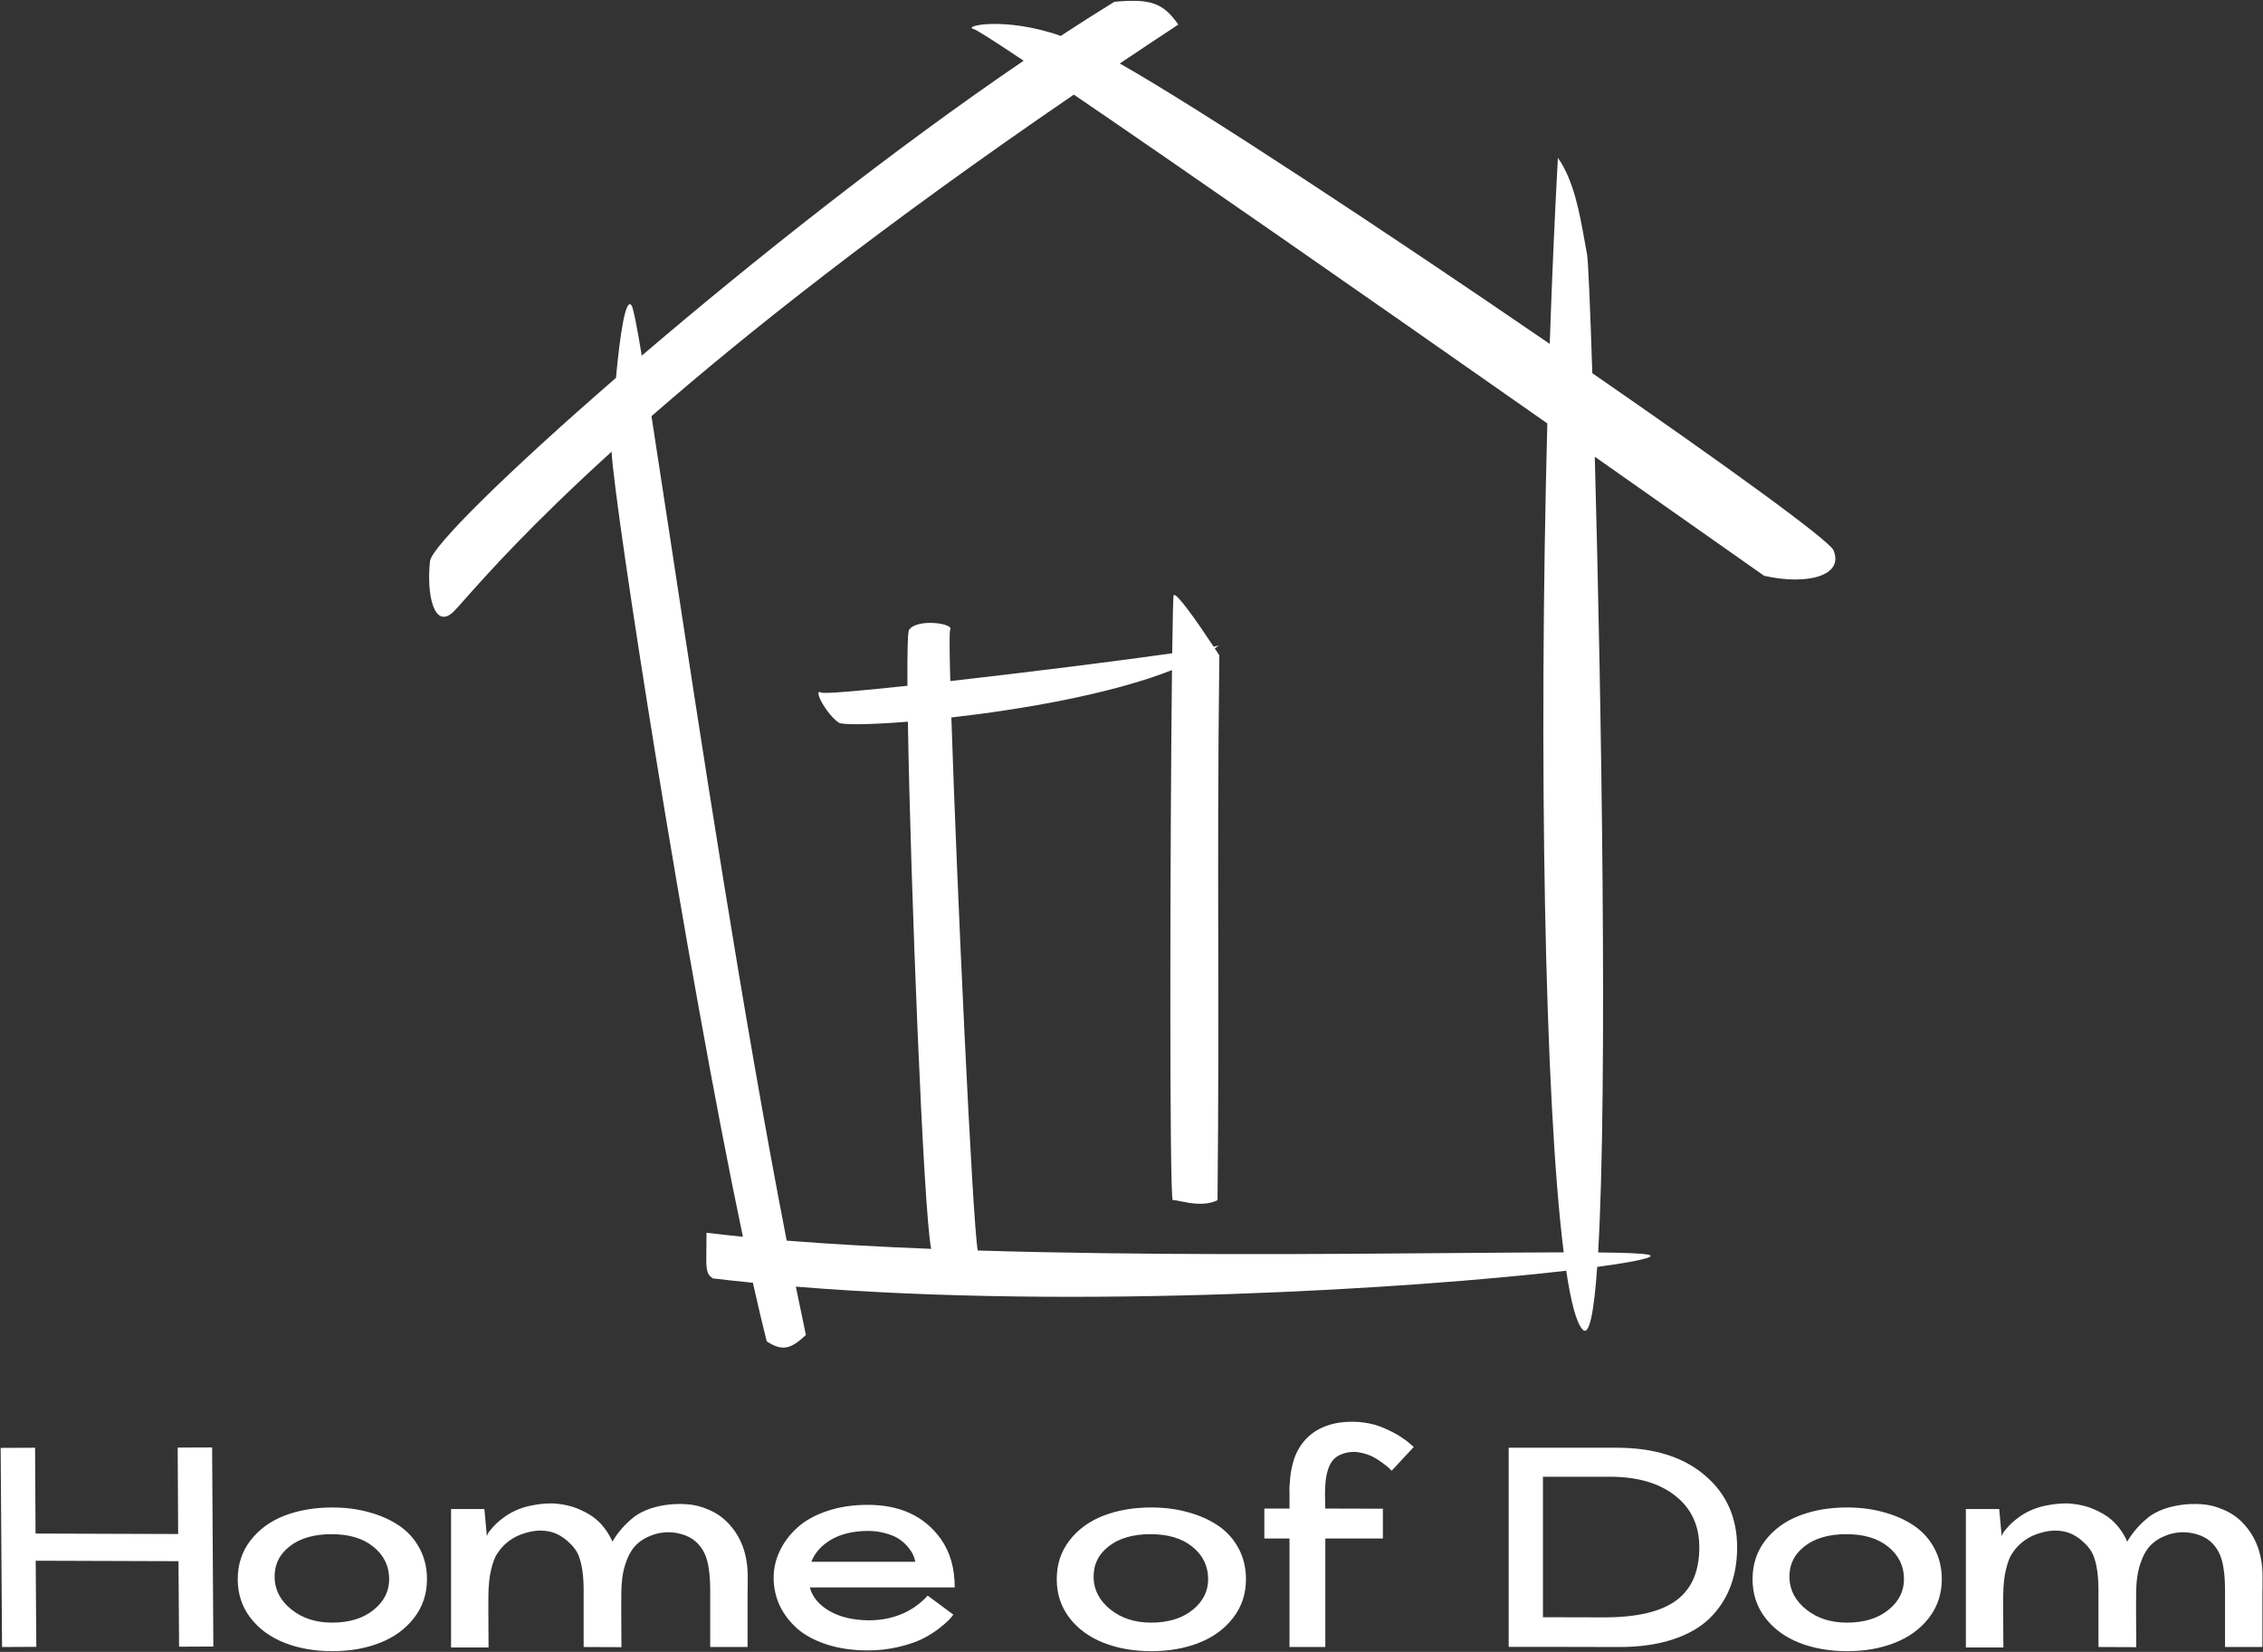 <svg xmlns="http://www.w3.org/2000/svg" width="2381" height="1738" viewBox="0 0 2381 1738" fill="none"><rect x="0" y="0" width="2381" height="1738" fill="#333333" stroke="none"/><path d="M223.178 1522.89L224.478 1732.39L188.425 1732.55L187.775 1642.58L37.554 1642.09L38.204 1732.71L2.151 1732.88L0.689 1523.38L36.904 1523.22L37.392 1613.51L187.45 1614L186.963 1523.05L223.178 1522.89ZM349.689 1586.06C363.547 1586.06 376.431 1587.74 388.34 1591.1C400.358 1594.35 410.914 1599.06 420.009 1605.23C429.103 1611.4 436.249 1619.36 441.445 1629.1C446.642 1638.74 449.241 1649.56 449.241 1661.58C449.241 1677.06 444.693 1690.65 435.599 1702.34C426.613 1713.93 414.649 1722.64 399.708 1728.49C384.876 1734.34 368.203 1737.26 349.689 1737.26C331.175 1737.26 314.448 1734.34 299.507 1728.49C284.566 1722.64 272.602 1713.93 263.616 1702.34C254.63 1690.65 250.137 1677.06 250.137 1661.58C250.137 1645.88 254.63 1632.24 263.616 1620.66C272.602 1609.07 284.512 1600.41 299.345 1594.67C314.285 1588.93 331.067 1586.06 349.689 1586.06ZM349.364 1707.22C367.553 1707.22 382.169 1702.72 393.212 1693.74C404.256 1684.75 409.669 1673.76 409.452 1660.77C409.236 1647.24 403.66 1636.08 392.725 1627.31C381.898 1618.54 367.282 1614.16 348.877 1614.16C330.255 1614.16 315.476 1618.49 304.541 1627.15C293.606 1635.81 288.41 1647.02 288.951 1660.77C289.492 1673.54 295.447 1684.48 306.815 1693.57C318.291 1702.67 332.474 1707.22 349.364 1707.22ZM786.71 1658.66C786.71 1669.38 786.66 1675.28 786.55 1676.36V1732.88H747.25V1672.95C747.25 1660.28 746.16 1649.94 744 1641.93C741.83 1633.81 737.77 1627.1 731.82 1621.79C727.81 1618.33 722.94 1615.78 717.2 1614.16C711.57 1612.54 706 1611.89 700.48 1612.21C695.06 1612.54 690.027 1613.62 685.372 1615.46C678.659 1617.95 673.029 1621.58 668.482 1626.34C664.043 1631.1 660.47 1637.76 657.764 1646.32C655.057 1654.76 653.704 1665.05 653.704 1677.17V1677.82C653.595 1686.16 653.595 1696.06 653.704 1707.54C653.812 1718.91 653.866 1727.41 653.866 1733.04L614.078 1732.88V1672.95C614.078 1658.12 612.4 1646.26 609.043 1637.38C606.986 1631.86 603.035 1626.56 597.188 1621.47C590.692 1615.73 583.763 1612.27 576.401 1611.07C569.039 1609.77 561.243 1610.37 553.015 1612.86C540.239 1616.43 530.279 1623.69 523.133 1634.62C520.751 1638.09 518.64 1643.61 516.8 1651.19C514.959 1658.77 513.985 1667.7 513.876 1677.98C513.768 1686.32 513.768 1696.23 513.876 1707.7C513.985 1719.18 514.039 1727.73 514.039 1733.36H474.575V1587.69H509.654L512.252 1616.27C512.469 1615.51 512.902 1614.48 513.552 1613.19C514.201 1611.89 516.204 1609.4 519.56 1605.71C523.025 1602.03 527.247 1598.46 532.228 1595C540.239 1589.58 549.28 1585.9 559.349 1583.95C569.418 1581.9 578.458 1581.3 586.47 1582.17C594.481 1583.03 601.519 1584.71 607.582 1587.2C615.918 1590.67 622.414 1594.4 627.07 1598.41C633.458 1603.82 638.709 1610.59 642.823 1618.71C643.039 1618.92 643.31 1619.52 643.635 1620.49C644.068 1621.47 644.284 1622.01 644.284 1622.12L644.772 1621.31C650.293 1611.89 657.764 1603.44 667.183 1595.97C670.648 1593.26 675.195 1590.77 680.825 1588.5C686.455 1586.23 692.95 1584.55 700.31 1583.47C707.67 1582.38 715.09 1582.11 722.56 1582.65C730.14 1583.09 737.77 1584.98 745.46 1588.34C753.26 1591.59 760.02 1596.19 765.76 1602.14C779.73 1616.54 786.71 1635.38 786.71 1658.66ZM956.26 1694.55C959.83 1692.6 963.24 1690.33 966.49 1687.73C969.84 1685.02 972.28 1682.86 973.8 1681.23L976.07 1678.8L1003.03 1698.77C1001.84 1700.5 1000.21 1702.45 998.16 1704.62C996.1 1706.78 992.42 1709.92 987.11 1714.04C981.81 1718.04 975.96 1721.62 969.57 1724.75C963.29 1727.79 955.12 1730.49 945.05 1732.88C934.98 1735.26 924.32 1736.45 913.06 1736.45C897.25 1736.45 882.96 1734.39 870.18 1730.28C857.41 1726.16 846.96 1720.59 838.84 1713.55C830.83 1706.4 824.66 1698.28 820.33 1689.19C816.1 1679.99 813.99 1670.24 813.99 1659.96C813.99 1650.1 816.16 1640.69 820.49 1631.7C824.82 1622.6 830.99 1614.43 839 1607.18C847.02 1599.92 857.41 1594.13 870.18 1589.8C883.07 1585.47 897.36 1583.3 913.06 1583.3C947.16 1583.3 972.77 1595.27 989.87 1619.19C999.62 1632.84 1004.49 1649.83 1004.49 1670.19H852C854.92 1680.47 861.85 1688.76 872.78 1695.04C883.72 1701.32 897.25 1704.56 913.38 1704.78C929.41 1704.89 943.7 1701.48 956.26 1694.55ZM911.6 1610.75C896.55 1611.07 884.04 1614.21 874.08 1620.17C864.23 1626.02 857.41 1633.7 853.62 1643.23H963.08C962.64 1640.85 961.83 1638.36 960.64 1635.76C959.45 1633.16 957.5 1630.29 954.8 1627.15C952.2 1624.01 949.06 1621.25 945.38 1618.87C941.69 1616.49 936.88 1614.54 930.92 1613.02C925.08 1611.4 918.63 1610.64 911.6 1610.75ZM1701.03 1523.22C1740.11 1523.22 1770.97 1532.85 1793.6 1552.12C1816.33 1571.29 1827.7 1596.57 1827.7 1627.96C1827.7 1643.45 1825.27 1657.47 1820.39 1670.03C1815.52 1682.58 1808.16 1693.63 1798.31 1703.16C1788.45 1712.57 1775.52 1719.88 1759.49 1725.08C1743.47 1730.28 1724.85 1732.88 1703.63 1732.88C1666.06 1732.88 1639.32 1732.82 1623.4 1732.71H1587.35V1523.22H1701.03ZM1687.87 1701.69C1722.3 1701.69 1747.58 1695.74 1763.72 1683.83C1779.85 1671.92 1787.91 1653.3 1787.91 1627.96C1787.91 1605.01 1779.47 1586.93 1762.58 1573.72C1745.69 1560.41 1722.84 1553.75 1694.04 1553.75H1623.4V1701.53L1687.87 1701.69ZM1943.49 1586.06C1957.35 1586.06 1970.24 1587.74 1982.14 1591.1C1994.16 1594.35 2004.72 1599.06 2013.81 1605.23C2022.91 1611.4 2030.05 1619.36 2035.25 1629.1C2040.45 1638.74 2043.04 1649.56 2043.04 1661.58C2043.04 1677.06 2038.5 1690.65 2029.4 1702.34C2020.42 1713.93 2008.45 1722.64 1993.51 1728.49C1978.68 1734.34 1962.01 1737.26 1943.49 1737.26C1924.98 1737.26 1908.25 1734.34 1893.31 1728.49C1878.37 1722.64 1866.41 1713.93 1857.42 1702.34C1848.43 1690.65 1843.94 1677.06 1843.94 1661.58C1843.94 1645.88 1848.43 1632.24 1857.42 1620.66C1866.41 1609.07 1878.32 1600.41 1893.15 1594.67C1908.09 1588.93 1924.87 1586.06 1943.49 1586.06ZM1943.17 1707.22C1961.36 1707.22 1975.97 1702.72 1987.02 1693.74C1998.06 1684.75 2003.47 1673.76 2003.26 1660.77C2003.04 1647.24 1997.46 1636.08 1986.53 1627.31C1975.7 1618.54 1961.09 1614.16 1942.68 1614.16C1924.06 1614.16 1909.28 1618.49 1898.35 1627.15C1887.41 1635.81 1882.21 1647.02 1882.76 1660.77C1883.3 1673.54 1889.25 1684.48 1900.62 1693.57C1912.1 1702.67 1926.28 1707.22 1943.17 1707.22ZM2380.51 1658.66C2380.51 1669.38 2380.46 1675.28 2380.35 1676.36V1732.88H2341.05V1672.95C2341.05 1660.28 2339.97 1649.94 2337.8 1641.93C2335.64 1633.81 2331.58 1627.1 2325.62 1621.79C2321.62 1618.33 2316.74 1615.78 2311.01 1614.16C2305.38 1612.54 2299.8 1611.89 2294.28 1612.21C2288.87 1612.54 2283.83 1613.62 2279.18 1615.46C2272.46 1617.95 2266.83 1621.58 2262.29 1626.34C2257.85 1631.1 2254.27 1637.76 2251.57 1646.32C2248.86 1654.76 2247.51 1665.05 2247.51 1677.17V1677.82C2247.4 1686.16 2247.4 1696.06 2247.51 1707.54C2247.62 1718.91 2247.67 1727.41 2247.67 1733.04L2207.88 1732.88V1672.95C2207.88 1658.12 2206.2 1646.26 2202.85 1637.38C2200.79 1631.86 2196.84 1626.56 2190.99 1621.47C2184.5 1615.73 2177.57 1612.27 2170.21 1611.07C2162.84 1609.77 2155.05 1610.37 2146.82 1612.86C2134.04 1616.43 2124.08 1623.69 2116.94 1634.62C2114.56 1638.09 2112.44 1643.61 2110.6 1651.19C2108.76 1658.77 2107.79 1667.7 2107.68 1677.98C2107.57 1686.32 2107.57 1696.23 2107.68 1707.7C2107.79 1719.18 2107.84 1727.73 2107.84 1733.36H2068.38V1587.69H2103.46L2106.06 1616.27C2106.27 1615.51 2106.71 1614.48 2107.36 1613.19C2108.01 1611.89 2110.01 1609.4 2113.36 1605.71C2116.83 1602.03 2121.05 1598.46 2126.03 1595C2134.04 1589.58 2143.08 1585.9 2153.15 1583.95C2163.22 1581.9 2172.26 1581.3 2180.27 1582.17C2188.29 1583.03 2195.32 1584.71 2201.39 1587.2C2209.72 1590.67 2216.22 1594.4 2220.87 1598.41C2227.26 1603.82 2232.51 1610.59 2236.63 1618.71C2236.84 1618.92 2237.11 1619.52 2237.44 1620.49C2237.87 1621.47 2238.09 1622.01 2238.09 1622.12L2238.58 1621.31C2244.1 1611.89 2251.57 1603.44 2260.99 1595.97C2264.45 1593.26 2269 1590.77 2274.63 1588.5C2280.26 1586.23 2286.75 1584.55 2294.12 1583.47C2301.48 1582.38 2308.9 1582.11 2316.37 1582.65C2323.94 1583.09 2331.58 1584.98 2339.26 1588.34C2347.06 1591.59 2353.83 1596.19 2359.56 1602.14C2373.53 1616.54 2380.51 1635.38 2380.51 1658.66Z" fill="white"></path><path d="M1211.39 1586.06C1225.25 1586.06 1238.13 1587.74 1250.04 1591.1C1262.06 1594.35 1272.61 1599.06 1281.71 1605.23C1290.8 1611.4 1297.95 1619.36 1303.15 1629.1C1308.34 1638.74 1310.94 1649.56 1310.94 1661.58C1310.94 1677.06 1306.39 1690.65 1297.3 1702.34C1288.31 1713.93 1276.35 1722.64 1261.41 1728.49C1246.58 1734.34 1229.9 1737.26 1211.39 1737.26C1192.88 1737.26 1176.15 1734.34 1161.21 1728.49C1146.27 1722.64 1134.3 1713.93 1125.32 1702.34C1116.33 1690.65 1111.84 1677.06 1111.84 1661.58C1111.84 1645.88 1116.33 1632.24 1125.32 1620.66C1134.3 1609.07 1146.21 1600.41 1161.04 1594.67C1175.99 1588.93 1192.77 1586.06 1211.39 1586.06ZM1211.06 1707.22C1229.25 1707.22 1243.87 1702.72 1254.91 1693.74C1265.96 1684.75 1271.37 1673.76 1271.15 1660.77C1270.94 1647.24 1265.36 1636.08 1254.43 1627.31C1243.6 1618.54 1228.98 1614.16 1210.58 1614.16C1191.96 1614.16 1177.18 1618.49 1166.24 1627.15C1155.31 1635.81 1150.11 1647.02 1150.65 1660.77C1151.19 1673.54 1157.15 1684.48 1168.52 1693.57C1179.99 1702.67 1194.17 1707.22 1211.06 1707.22ZM1409.52 1496.74C1418.72 1495.55 1427.27 1495.55 1435.18 1496.74C1443.08 1497.83 1450.23 1499.83 1456.61 1502.75C1463.11 1505.57 1468.63 1508.44 1473.18 1511.36C1477.73 1514.28 1481.25 1516.88 1483.74 1519.16L1487.47 1522.4L1464.25 1547.41C1463.71 1546.76 1462.89 1545.95 1461.81 1544.98C1460.73 1543.89 1458.51 1542.11 1455.15 1539.62C1451.8 1537.02 1448.44 1534.85 1445.08 1533.12C1441.84 1531.28 1437.83 1529.82 1433.07 1528.74C1428.3 1527.55 1423.81 1527.28 1419.59 1527.92C1411.14 1529.22 1405.08 1532.47 1401.4 1537.67C1397.72 1542.87 1395.44 1550.39 1394.58 1560.24C1394.36 1562.95 1394.2 1566.58 1394.09 1571.12C1394.09 1575.56 1394.14 1579.35 1394.25 1582.49L1394.42 1587.2L1454.99 1587.36V1618.71H1394.42V1732.88H1356.74V1618.71H1330.27V1587.2H1356.74V1569.01C1356.52 1566.96 1356.74 1562.57 1357.39 1555.86C1357.82 1550.55 1358.8 1545.03 1360.31 1539.29C1363.34 1527.82 1369.03 1518.34 1377.36 1510.87C1385.81 1503.4 1396.53 1498.69 1409.52 1496.74Z" fill="white"></path><path fill-rule="evenodd" clip-rule="evenodd" d="M1172.5 1.879C1209.97 -1.4 1223.51 2.457 1239.74 25.891C1218.67 39.747 1198.15 53.384 1178.17 66.801C1262.76 114.692 1459.61 244.659 1630.54 361.819C1632.81 295.176 1635.67 229.438 1639.13 166.057C1655.85 189.502 1662.15 224.939 1667.19 253.32C1668.1 258.42 1668.96 263.293 1669.84 267.827C1670.95 273.552 1673.02 320.641 1675.34 392.637C1813.19 487.852 1924.49 568.3 1929.04 578.89C1940.58 605.78 1901.32 616.11 1856.07 605.78C1796.29 563.66 1736.5 521.61 1677.94 480.513C1684.86 733.74 1691.69 1143.64 1681.47 1317.75C1709.12 1317.99 1727.54 1318.68 1734.16 1320.09C1744.28 1322.26 1723.58 1327.16 1680.49 1332.94C1677.1 1381.04 1672.1 1406.59 1665.04 1398.82C1658.61 1391.75 1652.88 1370.22 1647.9 1336.98C1487.63 1355.47 1138.66 1378.25 837.34 1353.72C840.86 1371.09 844.39 1388.07 847.92 1404.59C831.84 1419.79 822.82 1421.82 806.71 1411.31C802.04 1392.78 797.17 1372.09 792.15 1349.64C777.97 1348.23 763.94 1346.7 750.06 1345.06C742.81 1340.47 742.89 1334.75 743.19 1315C743.27 1309.99 743.36 1304.08 743.34 1297.05C755.7 1298.53 768.49 1299.92 781.65 1301.22C721.24 1014.75 645.714 528.23 643.5 475.235C557.866 553 511.757 604.98 489.916 629.59C482.489 637.97 477.869 643.17 475.454 645.16C456.397 660.82 448.657 624.81 452.427 590.42C454.075 575.39 533.625 496.86 648.093 397.565C652.068 354.251 658.157 311.412 664.607 321.599C666.413 324.451 670.057 343.147 675.246 374.186C792.33 274.098 939.7 157.291 1077.01 63.877C1046.11 43.217 1027.62 31.431 1024.65 30.685C1011.56 27.402 1056.82 17.03 1116.08 37.765C1135.2 25.219 1154.05 13.219 1172.5 1.879ZM1628.01 445.496C1618.64 798.02 1625.23 1158.8 1645.24 1317.64C1613.42 1317.69 1574.56 1318.01 1530.68 1318.37H1530.67H1530.66C1392.17 1319.52 1203.7 1321.09 1028.73 1315.7C1023.26 1287.02 1006.56 928.04 1000.97 754.88C1075.36 746.47 1168.93 730.32 1233.09 705.02C1231.13 875.56 1230.19 1263.5 1233.94 1262.75C1235.29 1262.48 1238.17 1263.08 1242.01 1263.87C1251.82 1265.9 1267.94 1269.23 1281 1262.75C1282.05 1157.36 1281.91 1073.66 1281.77 990.63C1281.61 898.91 1281.46 808 1282.92 689.58C1281.36 687.18 1279.75 684.71 1278.1 682.21C1279.67 681.14 1281.18 680.06 1282.63 678.96C1282.78 678.89 1282.88 678.81 1282.92 678.75L1282.63 678.96C1281.92 679.33 1279.98 679.82 1276.94 680.44C1259.02 653.27 1237.48 622.77 1234.89 626.21C1234.35 626.94 1233.8 650.16 1233.31 687.34C1176.13 695.49 1079.78 707.53 999.83 716.58C998.98 684.01 998.84 663.86 999.68 662.69C1004.6 655.87 964.81 650.33 956.48 662.69C955.01 664.86 954.52 686.84 954.76 721.54C904.06 726.95 867.23 730.15 864.28 728.67C854.23 723.63 870.05 752.1 882.56 760.36C886.23 762.79 914.66 762.56 955.22 759.32C958.04 931.05 971.63 1274.75 979.72 1313.98C926.56 1311.89 875.27 1309.07 827.71 1305.3C781.44 1067.85 736.44 772.12 705.26 567.16C697.81 518.22 691.15 474.456 685.453 437.896C785.05 350.944 927.84 237.619 1129.82 99.56C1239.69 174.375 1423.98 302.479 1628.01 445.496Z" fill="white"></path></svg>